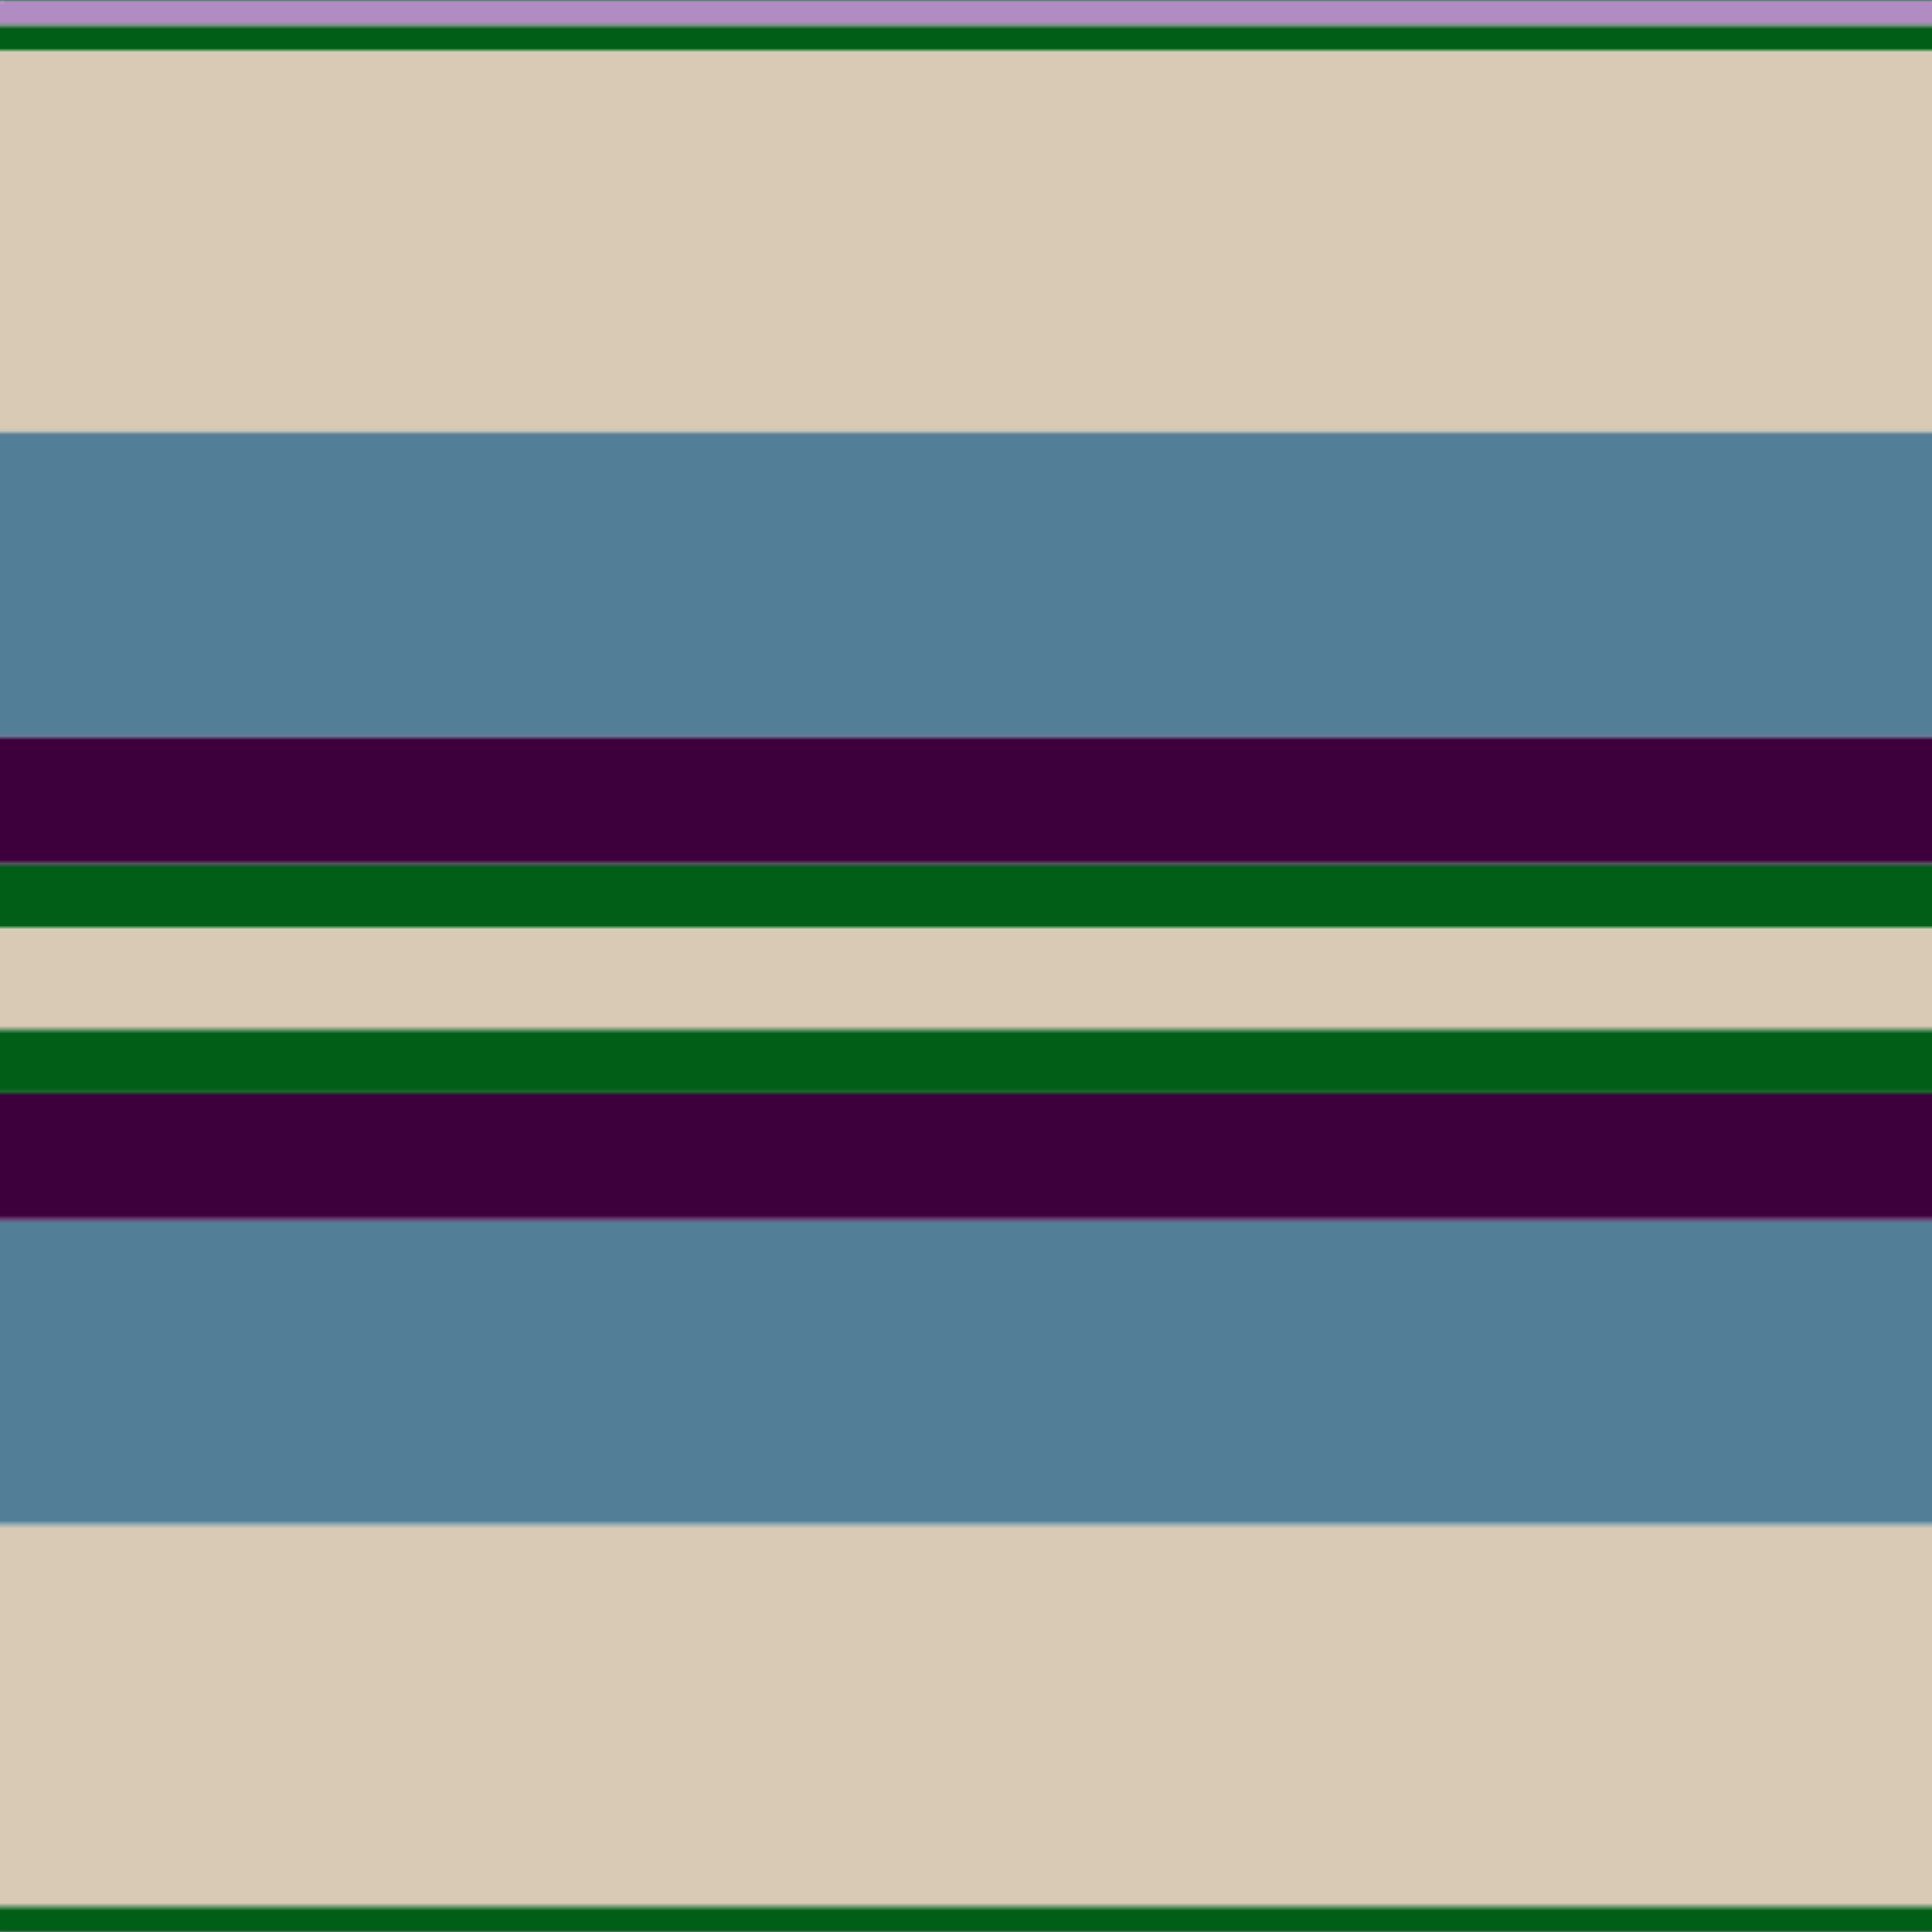 <svg xmlns='http://www.w3.org/2000/svg' width='500' height='500'><defs><filter id="fabricTexture" x="0" y="0" width="100%" height="100%"><feTurbulence type="fractalNoise" baseFrequency="0.01" numOctaves="1" result="noise"></feTurbulence><feDisplacementMap in="SourceGraphic" in2="noise" scale="2" xChannelSelector="R" yChannelSelector="G"></feDisplacementMap></filter><filter id="dustTexture" x="0" y="0" width="100%" height="100%"><feTurbulence type="turbulence" baseFrequency="0.02" numOctaves="4" result="dust"></feTurbulence><feDisplacementMap in="SourceGraphic" in2="dust" scale="1"></feDisplacementMap></filter><filter id="threadEmbossing" x="0" y="0" width="100%" height="100%"><feGaussianBlur in="SourceAlpha" stdDeviation="2" result="blur"></feGaussianBlur><feOffset in="blur" dx="1" dy="1" result="offsetBlur"></feOffset><feMerge><feMergeNode in="offsetBlur"></feMergeNode><feMergeNode in="SourceGraphic"></feMergeNode></feMerge></filter><filter id="weftVariation" x="0" y="0" width="100%" height="100%"><feTurbulence type="fractalNoise" baseFrequency="0.02" numOctaves="4" result="weftNoise"></feTurbulence><feColorMatrix type="matrix" values="1 0 0 0 0  0 1 0 0 0  0 0 1 0 0  0 0 0 0.12 0" result="weftOverlay"></feColorMatrix><feBlend in="SourceGraphic" in2="weftOverlay" mode="multiply"></feBlend></filter><filter id="warpVariation" x="0" y="0" width="100%" height="100%"><feTurbulence type="fractalNoise" baseFrequency="0.02" numOctaves="4" result="warpNoise"></feTurbulence><feColorMatrix type="matrix" values="1 0 0 0 0 0 1 0 0 0 0 0 1 0 0 0 0 0 0.12 0" result="warpOverlay"></feColorMatrix><feBlend in="SourceGraphic" in2="warpOverlay" mode="multiply"></feBlend></filter><filter id="darkenEffect"><feColorMatrix type="matrix" values="0.1 0 0 0 0 0 0.1 0 0 0 0 0 0.1 0 0 0 0 0 1 0"></feColorMatrix></filter><mask id='threadHatchingMask' x='0' y='0' width='1' height='1'><rect x='0' y='0' width='100%' height='100%' fill='url(#threadHatching)'></rect></mask><pattern id='threadHatching' x='0' y='0' patternUnits='userSpaceOnUse' width='3.289' height='3.289'>
            <rect x='0' y='-0.822' height='1.645' width='0.822' fill='white'></rect>
            <rect x='0' y='2.467' height='1.645' width='0.822' fill='white'></rect>
            <rect x='0.822' y='0' height='1.645' width='0.822' fill='white'></rect>
            <rect x='1.645' y='0.822' height='1.645' width='0.822' fill='white'></rect>
            <rect x='2.467' y='1.645' height='1.645' width='0.822' fill='white'></rect>
        </pattern><filter id='weftFilter'><feMerge><feMergeNode in='SourceGraphic'/><feMergeNode in='url(#threadEmbossing)'/><feMergeNode in='url(#weftVariation)'/></feMerge> </filter><filter id='warpFilter'><feMerge> <feMergeNode in='SourceGraphic'/> <feMergeNode in='url(#threadEmbossing)'/><feMergeNode in='url(#warpVariation)'/></feMerge> </filter><pattern id='sett' x='0' y='0' patternUnits='userSpaceOnUse' width='500' height='500'><g id='weft' filter=' url(#weftFilter) '><rect x='0' y='0' width='100%' height='6.579' fill='#b08cc2' /><rect x='0' y='6.579' width='100%' height='6.579' fill='#005e16' /><rect x='0' y='13.158' width='100%' height='98.684' fill='#d8cab4' /><rect x='0' y='111.842' width='100%' height='78.947' fill='#537e97' /><rect x='0' y='190.789' width='100%' height='32.895' fill='#3d003d' /><rect x='0' y='223.684' width='100%' height='16.447' fill='#005e16' /><rect x='0' y='240.132' width='100%' height='26.316' fill='#d8cab4' /><rect x='0' y='266.447' width='100%' height='16.447' fill='#005e16' /><rect x='0' y='282.895' width='100%' height='32.895' fill='#3d003d' /><rect x='0' y='315.789' width='100%' height='78.947' fill='#537e97' /><rect x='0' y='394.737' width='100%' height='98.684' fill='#d8cab4' /><rect x='0' y='493.421' width='100%' height='6.579' fill='#005e16' /></g><g id='warp' mask='url(#threadHatchingMask)' filter=' url(#warpFilter)'><rect x='0' y='0' width='6.579' height='100%' fill='#C49CD8' /><rect x='6.579' y='0' width='6.579' height='100%' fill='#006818' /><rect x='13.158' y='0' width='98.684' height='100%' fill='#F0E0C8' /><rect x='111.842' y='0' width='78.947' height='100%' fill='#5C8CA8' /><rect x='190.789' y='0' width='32.895' height='100%' fill='#440044' /><rect x='223.684' y='0' width='16.447' height='100%' fill='#006818' /><rect x='240.132' y='0' width='26.316' height='100%' fill='#F0E0C8' /><rect x='266.447' y='0' width='16.447' height='100%' fill='#006818' /><rect x='282.895' y='0' width='32.895' height='100%' fill='#440044' /><rect x='315.789' y='0' width='78.947' height='100%' fill='#5C8CA8' /><rect x='394.737' y='0' width='98.684' height='100%' fill='#F0E0C8' /><rect x='493.421' y='0' width='6.579' height='100%' fill='#006818' /></g></pattern></defs><rect x='0' y='0' height='100%' width='100%' fill='url(#sett)' filter='url(#fabricTexture) url(#dustTexture)'></rect></svg>